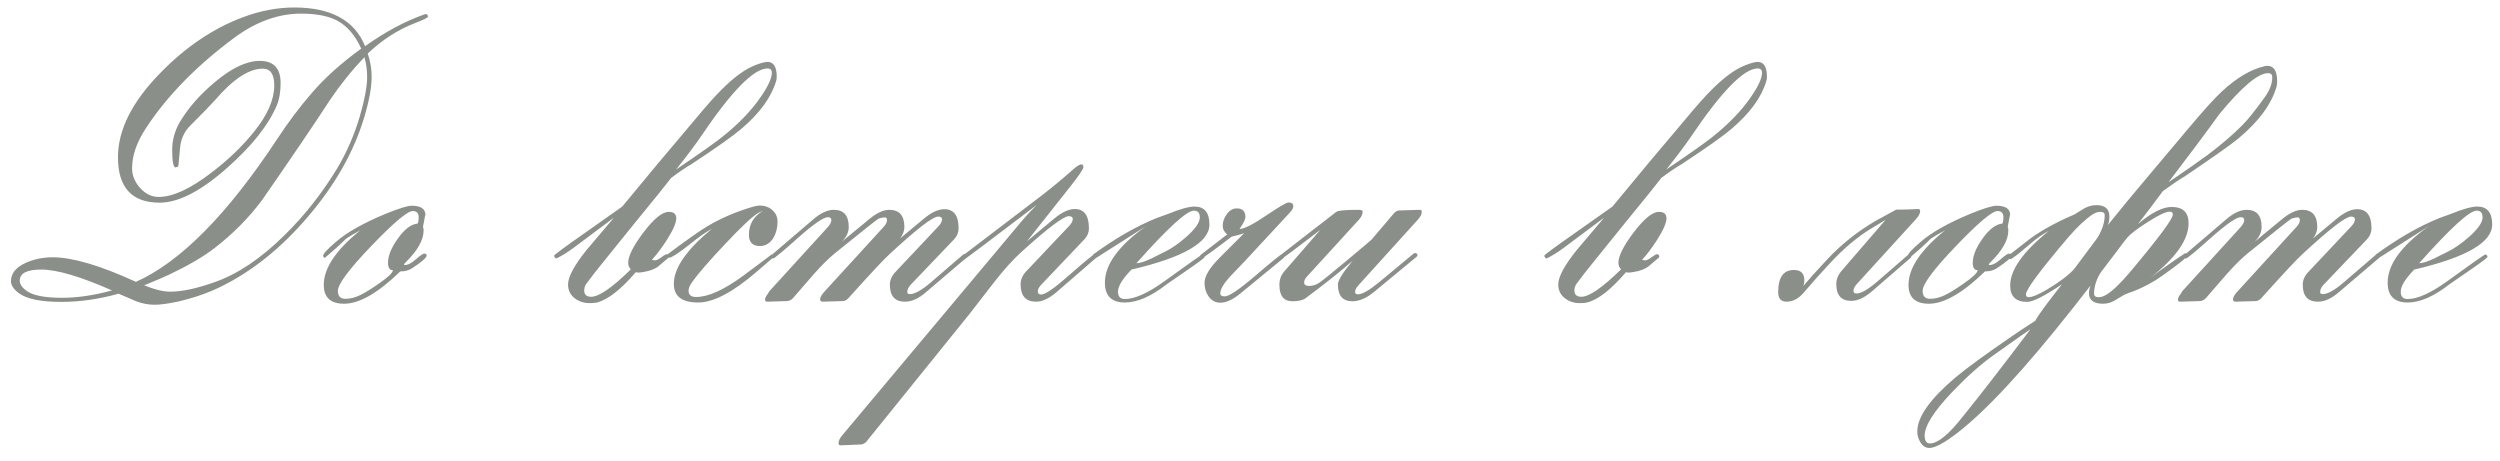 <?xml version="1.0" encoding="UTF-8"?> <svg xmlns="http://www.w3.org/2000/svg" width="179" height="33" viewBox="0 0 179 33" fill="none"><path d="M30.638 1.195C30.638 1.264 30.345 1.41 29.759 1.635C28.509 2.113 27.367 2.846 26.331 3.832C26.517 4.389 26.61 4.94 26.61 5.487C26.61 6.259 26.429 7.24 26.068 8.432C25.335 10.873 24.002 13.227 22.069 15.492C20.145 17.758 18.036 19.447 15.741 20.561C14.832 21 13.822 21.347 12.709 21.601C12.015 21.747 11.473 21.82 11.082 21.82C10.623 21.82 10.179 21.737 9.75 21.571C9.33 21.395 8.91 21.215 8.49 21.029C7.093 21.42 5.726 21.615 4.388 21.615C2.914 21.615 1.898 21.405 1.341 20.985C0.97 20.702 0.785 20.419 0.785 20.136C0.785 19.56 1.161 19.11 1.913 18.788C2.489 18.544 3.109 18.422 3.773 18.422C5.189 18.422 7.176 19.008 9.735 20.18C12.928 18.754 16.312 15.326 19.886 9.896C20.628 8.764 21.424 7.704 22.274 6.718C23.211 5.614 24.408 4.535 25.863 3.48C25.433 2.533 24.867 1.869 24.164 1.488C23.529 1.146 22.66 0.976 21.556 0.976C19.935 0.976 18.348 1.547 16.795 2.689C14.1 4.682 11.991 6.835 10.467 9.149C9.793 10.165 9.457 11.132 9.457 12.05C9.457 12.558 9.647 13.026 10.028 13.456C10.418 13.886 10.863 14.101 11.361 14.101C12.367 14.101 13.622 13.524 15.126 12.372C16.336 11.454 17.367 10.463 18.216 9.398C19.164 8.217 19.637 7.123 19.637 6.117C19.637 5.316 19.364 4.916 18.817 4.916C17.831 4.916 16.703 5.653 15.433 7.128C15.13 7.47 14.52 8.1 13.602 9.018C13.26 9.359 13.036 9.789 12.928 10.307C12.909 10.414 12.86 10.907 12.782 11.786C12.772 11.913 12.723 11.972 12.635 11.962C12.616 11.972 12.596 11.981 12.577 11.991C12.411 11.991 12.328 11.571 12.328 10.731C12.328 10.028 12.513 9.359 12.884 8.725C13.48 7.729 14.3 6.791 15.345 5.912C16.566 4.877 17.65 4.359 18.597 4.359C19.593 4.359 20.091 4.887 20.091 5.941C20.091 6.576 20.003 7.104 19.828 7.523C19.232 8.939 18.06 10.424 16.312 11.977C14.418 13.666 12.791 14.511 11.434 14.511C9.442 14.511 8.446 13.427 8.446 11.259C8.446 9.286 9.471 7.26 11.522 5.18C13.319 3.344 15.272 2.03 17.381 1.239C18.622 0.771 19.852 0.536 21.073 0.536C23.7 0.536 25.389 1.459 26.141 3.305C27.616 2.26 29.041 1.498 30.419 1.02C30.428 1.02 30.448 1.015 30.477 1.005C30.584 1.005 30.638 1.068 30.638 1.195ZM26.288 5.502C26.288 5.033 26.224 4.564 26.097 4.096C25.209 5.014 24.378 6.044 23.607 7.187C22.562 8.798 20.946 11.181 18.758 14.335C17.801 15.614 16.669 16.757 15.36 17.763C14.579 18.368 13.514 18.993 12.166 19.638C11.756 19.833 11.141 20.097 10.321 20.429C11.063 20.731 11.683 20.883 12.181 20.883C13.04 20.883 14.11 20.653 15.389 20.194C17.03 19.618 18.685 18.505 20.355 16.855C21.791 15.448 23.045 13.861 24.12 12.094C24.803 10.961 25.35 9.711 25.76 8.344C26.112 7.123 26.288 6.176 26.288 5.502ZM8.021 20.795C5.765 19.799 4.076 19.301 2.953 19.301C1.927 19.301 1.415 19.564 1.415 20.092C1.415 20.346 1.576 20.59 1.898 20.824C2.357 21.156 3.207 21.322 4.447 21.322C5.55 21.322 6.742 21.146 8.021 20.795ZM30.55 18.29C30.55 18.446 30.199 18.754 29.496 19.213C29.271 19.359 28.993 19.433 28.661 19.433C27.069 20.976 25.731 21.747 24.647 21.747C23.67 21.747 23.182 21.298 23.182 20.399C23.182 19.198 24.056 17.895 25.804 16.488C25.335 16.742 24.994 16.942 24.779 17.089C24.359 17.509 23.851 17.968 23.255 18.466C23.177 18.427 23.138 18.373 23.138 18.305C23.138 18.168 23.441 17.841 24.046 17.323C24.818 16.649 26 15.98 27.591 15.316C28.548 14.926 29.178 14.73 29.481 14.73C30.135 14.73 30.462 14.955 30.462 15.404C30.462 15.297 30.404 15.575 30.287 16.239C30.316 16.317 30.331 16.405 30.331 16.503C30.331 17.186 29.896 17.953 29.027 18.803C28.978 18.852 28.944 18.895 28.924 18.935L28.968 18.979C29.203 18.979 29.471 18.842 29.774 18.568C30.086 18.295 30.287 18.158 30.375 18.158C30.492 18.158 30.55 18.202 30.55 18.29ZM29.979 15.565C29.979 15.263 29.837 15.111 29.554 15.111C29.173 15.111 28.182 15.946 26.581 17.616C24.989 19.276 24.193 20.346 24.193 20.824C24.193 21.205 24.373 21.395 24.735 21.395C25.086 21.395 25.457 21.298 25.848 21.102C26.209 20.917 26.639 20.648 27.137 20.297C27.791 19.848 28.123 19.53 28.133 19.345C27.899 19.345 27.782 19.169 27.782 18.817C27.782 18.319 28.011 17.748 28.47 17.104C28.949 16.42 29.427 16.054 29.906 16.005C29.955 15.898 29.979 15.751 29.979 15.565ZM55.614 5.502C55.614 5.609 55.599 5.712 55.57 5.81C55.218 6.981 54.383 8.124 53.065 9.237C52.498 9.726 51.312 10.565 49.505 11.757C49.154 11.952 48.67 12.279 48.055 12.738C47.85 12.992 47.552 13.368 47.162 13.866C46.224 15.009 44.828 16.732 42.972 19.037C42.738 19.32 42.406 19.75 41.976 20.326C41.878 20.473 41.83 20.629 41.83 20.795C41.83 21.098 41.996 21.249 42.328 21.249C42.884 21.249 43.831 20.595 45.169 19.286C45.042 19.159 44.979 19.003 44.979 18.817C44.979 18.329 45.345 17.602 46.078 16.635C46.82 15.658 47.42 15.17 47.879 15.17C48.241 15.17 48.421 15.321 48.421 15.624C48.421 15.956 48.197 16.474 47.748 17.177C47.386 17.743 47.03 18.217 46.678 18.598C46.747 18.627 46.82 18.642 46.898 18.642C47.005 18.642 47.157 18.568 47.352 18.422C47.547 18.275 47.674 18.202 47.733 18.202C47.782 18.202 47.826 18.217 47.865 18.246L47.909 18.349C47.909 18.388 47.889 18.427 47.85 18.466C47.42 18.837 47.166 19.052 47.088 19.11C46.844 19.276 46.527 19.394 46.136 19.462C45.863 19.52 45.658 19.53 45.521 19.491C44.447 20.741 43.519 21.464 42.738 21.659C42.611 21.689 42.435 21.703 42.21 21.703C41.791 21.703 41.429 21.581 41.127 21.337C40.824 21.093 40.672 20.77 40.672 20.37C40.672 19.823 41.112 19.003 41.991 17.909C42.635 17.148 43.28 16.386 43.924 15.624V15.609L41.083 17.733C40.623 18.075 40.204 18.334 39.823 18.51C39.725 18.451 39.676 18.383 39.676 18.305C39.676 18.246 40.438 17.685 41.961 16.62C42.821 16.005 43.685 15.395 44.554 14.789C45.267 13.92 46.117 12.895 47.103 11.713C47.992 10.668 48.856 9.643 49.696 8.637C50.536 7.621 51.2 6.874 51.688 6.396C52.567 5.517 53.363 4.94 54.076 4.667C54.476 4.511 54.769 4.433 54.955 4.433C55.394 4.433 55.614 4.789 55.614 5.502ZM55.262 5.209C55.262 5.004 55.16 4.901 54.955 4.901C53.959 4.901 52.347 6.557 50.121 9.867C49.681 10.502 49.11 11.259 48.407 12.138C50.038 11.034 51.131 10.263 51.688 9.823C52.87 8.886 53.797 7.924 54.471 6.938C54.998 6.176 55.262 5.6 55.262 5.209ZM55.672 15.873C55.672 16.303 55.575 16.689 55.379 17.03C55.135 17.421 54.813 17.616 54.413 17.616C53.885 17.616 53.622 17.348 53.622 16.811C53.622 16.059 53.963 15.482 54.647 15.082C54.569 15.111 54.461 15.16 54.325 15.229C53.924 15.443 53.114 16.2 51.893 17.499C50.76 18.7 49.989 19.589 49.579 20.165C49.393 20.419 49.3 20.634 49.3 20.81C49.3 21.112 49.481 21.264 49.842 21.264C50.711 21.264 51.83 20.761 53.197 19.755C54.564 18.739 55.243 18.231 55.233 18.231C55.272 18.231 55.316 18.246 55.365 18.275L55.409 18.393C55.399 18.393 55.003 18.734 54.222 19.418C52.503 20.912 51.092 21.659 49.989 21.659C48.827 21.659 48.246 21.215 48.246 20.326C48.246 19.193 49.154 17.88 50.97 16.386C50.55 16.61 50.033 16.972 49.417 17.47C48.587 18.124 48.089 18.451 47.923 18.451C47.816 18.451 47.762 18.398 47.762 18.29C47.762 18.241 47.796 18.197 47.865 18.158C49.183 17.172 50.121 16.513 50.677 16.181C51.615 15.624 52.689 15.165 53.9 14.804C54.095 14.745 54.266 14.716 54.413 14.716C54.754 14.716 55.047 14.823 55.291 15.038C55.545 15.253 55.672 15.531 55.672 15.873ZM69.237 18.349C69.237 18.398 69.212 18.441 69.164 18.48L66.293 20.927C65.775 21.376 65.277 21.601 64.798 21.601C64.076 21.601 63.714 21.195 63.714 20.385C63.714 20.053 63.851 19.745 64.124 19.462L67.201 16.195C67.367 16.02 67.45 15.854 67.45 15.697C67.45 15.57 67.357 15.507 67.171 15.507C66.79 15.507 65.633 16.4 63.7 18.188C63.309 18.539 62.333 19.584 60.77 21.322C60.633 21.479 60.492 21.557 60.345 21.557L58.924 21.601C58.788 21.601 58.719 21.547 58.719 21.439C58.719 21.293 58.827 21.102 59.041 20.868L63.26 16.254C63.426 16.078 63.509 15.912 63.509 15.756C63.509 15.629 63.456 15.565 63.348 15.565C63.241 15.565 63.094 15.595 62.909 15.653C62.831 15.683 61.795 16.503 59.803 18.114C59.334 18.495 58.812 19.013 58.236 19.667C57.757 20.214 57.279 20.766 56.8 21.322C56.673 21.469 56.527 21.547 56.361 21.557L54.955 21.601C54.837 21.601 54.779 21.557 54.779 21.469C54.779 21.361 54.823 21.249 54.911 21.132C54.998 21.015 55.052 20.927 55.072 20.868L59.276 16.254C59.442 16.068 59.525 15.902 59.525 15.756C59.525 15.619 59.442 15.551 59.276 15.551C58.963 15.551 58.251 16.044 57.137 17.03C56.034 18.017 55.438 18.51 55.35 18.51C55.252 18.471 55.204 18.422 55.204 18.363C55.204 18.314 55.228 18.27 55.277 18.231L58.206 15.727C58.744 15.258 59.242 15.023 59.701 15.023C60.414 15.023 60.77 15.434 60.77 16.254C60.77 16.625 60.604 16.977 60.272 17.309L62.191 15.727C62.748 15.258 63.241 15.023 63.67 15.023C64.393 15.023 64.754 15.434 64.754 16.254C64.754 16.527 64.652 16.801 64.447 17.074L66.117 15.683C66.673 15.214 67.171 14.979 67.611 14.979C68.294 14.979 68.636 15.434 68.636 16.342C68.636 16.645 68.529 16.908 68.314 17.133L65.194 20.399C65.038 20.575 64.96 20.746 64.96 20.912C64.96 21.01 65.023 21.059 65.15 21.059C65.492 21.059 65.99 20.78 66.644 20.224L68.959 18.231C68.988 18.202 69.022 18.188 69.061 18.188C69.178 18.188 69.237 18.241 69.237 18.349ZM78.568 18.349C78.568 18.378 78.543 18.412 78.495 18.451L75.653 20.912C75.116 21.371 74.627 21.601 74.188 21.601C73.446 21.601 73.075 21.186 73.075 20.355C73.075 20.023 73.207 19.716 73.47 19.433L76.561 16.166C76.727 15.99 76.81 15.829 76.81 15.683C76.81 15.546 76.717 15.477 76.532 15.477C76.151 15.477 75.018 16.332 73.133 18.041C72.547 18.568 71.903 19.281 71.2 20.18C70.604 20.941 70.013 21.703 69.427 22.465L62.059 31.591C61.942 31.737 61.8 31.815 61.634 31.825L60.213 31.884C60.096 31.894 60.038 31.845 60.038 31.737C60.038 31.561 60.135 31.361 60.331 31.137L73.207 15.771C73.47 15.458 73.812 15.092 74.232 14.672C70.824 17.26 69.11 18.554 69.09 18.554C68.983 18.554 68.929 18.5 68.929 18.393C68.929 18.334 68.949 18.29 68.988 18.261L74.584 13.998C75.345 13.412 76.122 12.768 76.913 12.065C77.137 11.869 77.313 11.771 77.44 11.771C77.528 11.771 77.572 11.835 77.572 11.962C77.572 12.108 77.225 12.616 76.532 13.485L73.529 17.279L75.477 15.653C76.034 15.194 76.527 14.965 76.957 14.965C77.63 14.965 77.967 15.429 77.967 16.356C77.967 16.64 77.865 16.894 77.66 17.118L74.554 20.385C74.388 20.561 74.305 20.722 74.305 20.868C74.305 21.015 74.388 21.088 74.554 21.088C74.847 21.088 75.521 20.619 76.576 19.682C77.679 18.715 78.285 18.217 78.392 18.188C78.509 18.197 78.568 18.251 78.568 18.349ZM86.595 16.078C86.595 17.357 84.735 18.432 81.014 19.301C80.37 19.965 80.047 20.492 80.047 20.883C80.047 21.234 80.213 21.41 80.545 21.41C81.258 21.41 82.215 20.976 83.416 20.106C85.047 18.925 85.941 18.295 86.097 18.217C86.205 18.246 86.258 18.305 86.258 18.393C86.258 18.451 85.838 18.769 84.999 19.345C84.022 20.019 83.534 20.355 83.534 20.355C82.42 21.225 81.424 21.659 80.545 21.659C79.588 21.659 79.11 21.186 79.11 20.238C79.11 18.939 80.091 17.592 82.054 16.195C81.253 16.703 80.057 17.465 78.465 18.48L78.363 18.524C78.275 18.515 78.231 18.461 78.231 18.363C78.231 18.314 78.246 18.266 78.275 18.217C79.867 17.055 81.395 16.181 82.86 15.595C83.036 15.536 83.294 15.443 83.636 15.316C84.496 14.965 85.126 14.789 85.526 14.789C86.239 14.789 86.595 15.219 86.595 16.078ZM85.907 15.565C85.907 15.243 85.765 15.082 85.482 15.082C84.974 15.082 83.602 16.337 81.366 18.847C81.61 18.847 81.966 18.734 82.435 18.51L83.402 18.026C83.871 17.802 84.374 17.455 84.911 16.986C85.575 16.4 85.907 15.927 85.907 15.565ZM92.601 14.774C92.601 14.911 92.499 15.082 92.293 15.287L89.085 18.744C88.744 19.096 88.402 19.452 88.06 19.814C87.601 20.321 87.372 20.722 87.372 21.015C87.372 21.151 87.479 21.22 87.694 21.22C88.006 21.22 88.749 20.717 89.92 19.711C91.092 18.705 91.722 18.197 91.81 18.188C91.918 18.207 91.971 18.266 91.971 18.363C91.971 18.393 91.947 18.432 91.898 18.48L88.88 20.956C88.314 21.435 87.811 21.674 87.372 21.674C87.02 21.674 86.737 21.518 86.522 21.205C86.336 20.932 86.244 20.614 86.244 20.253C86.244 19.774 86.605 19.174 87.328 18.451L89.085 16.693C88.89 16.771 88.592 16.855 88.192 16.942C86.874 17.948 86.175 18.451 86.097 18.451C85.99 18.451 85.936 18.393 85.936 18.275C85.936 18.275 86.581 17.777 87.87 16.781C87.655 16.615 87.547 16.41 87.547 16.166C87.547 15.873 87.645 15.595 87.84 15.331C88.036 15.058 88.275 14.921 88.558 14.921C88.968 14.921 89.173 15.131 89.173 15.551C89.173 15.697 89.032 15.98 88.749 16.4C89.1 16.381 89.735 16.059 90.653 15.434C91.581 14.809 92.113 14.496 92.249 14.496C92.484 14.496 92.601 14.589 92.601 14.774ZM101.8 15.155C101.8 15.341 101.703 15.536 101.507 15.741L97.289 20.399C97.113 20.585 97.025 20.751 97.025 20.898C97.025 21.015 97.093 21.073 97.23 21.073C97.533 21.073 98.031 20.79 98.724 20.224L101.214 18.158C101.224 18.148 101.263 18.134 101.332 18.114C101.439 18.134 101.493 18.192 101.493 18.29C101.493 18.319 101.468 18.354 101.419 18.393L98.387 20.898C97.84 21.347 97.323 21.571 96.835 21.571C96.141 21.571 95.794 21.171 95.794 20.37C95.794 20.077 96.146 19.511 96.849 18.671C96.068 19.364 94.94 20.263 93.465 21.366C93.251 21.503 92.943 21.571 92.543 21.571C91.918 21.571 91.605 21.181 91.605 20.399C91.605 20.028 91.717 19.711 91.942 19.447L94.535 16.459C92.767 17.807 91.874 18.48 91.854 18.48C91.747 18.48 91.693 18.422 91.693 18.305C91.693 18.266 91.717 18.231 91.766 18.202L95.677 15.17C95.804 15.072 96.341 15.023 97.289 15.023C97.474 15.023 97.567 15.067 97.567 15.155C97.567 15.341 97.474 15.536 97.289 15.741L93.568 19.814C93.441 19.95 93.377 20.087 93.377 20.224C93.377 20.39 93.499 20.473 93.744 20.473C93.998 20.473 94.247 20.39 94.491 20.224C94.657 20.116 95.296 19.599 96.41 18.671C97.523 17.743 98.124 17.235 98.211 17.148L99.779 15.302C99.906 15.146 100.047 15.067 100.204 15.067L101.639 15.023C101.747 15.023 101.8 15.067 101.8 15.155ZM126.512 5.502C126.512 5.609 126.498 5.712 126.468 5.81C126.117 6.981 125.282 8.124 123.963 9.237C123.397 9.726 122.21 10.565 120.404 11.757C120.052 11.952 119.569 12.279 118.954 12.738C118.749 12.992 118.451 13.368 118.06 13.866C117.123 15.009 115.726 16.732 113.871 19.037C113.636 19.32 113.304 19.75 112.875 20.326C112.777 20.473 112.728 20.629 112.728 20.795C112.728 21.098 112.894 21.249 113.226 21.249C113.783 21.249 114.73 20.595 116.068 19.286C115.941 19.159 115.877 19.003 115.877 18.817C115.877 18.329 116.244 17.602 116.976 16.635C117.718 15.658 118.319 15.17 118.778 15.17C119.139 15.17 119.32 15.321 119.32 15.624C119.32 15.956 119.095 16.474 118.646 17.177C118.285 17.743 117.928 18.217 117.577 18.598C117.645 18.627 117.718 18.642 117.796 18.642C117.904 18.642 118.055 18.568 118.25 18.422C118.446 18.275 118.573 18.202 118.631 18.202C118.68 18.202 118.724 18.217 118.763 18.246L118.807 18.349C118.807 18.388 118.788 18.427 118.749 18.466C118.319 18.837 118.065 19.052 117.987 19.11C117.743 19.276 117.425 19.394 117.035 19.462C116.761 19.52 116.556 19.53 116.419 19.491C115.345 20.741 114.417 21.464 113.636 21.659C113.509 21.689 113.333 21.703 113.109 21.703C112.689 21.703 112.328 21.581 112.025 21.337C111.722 21.093 111.571 20.77 111.571 20.37C111.571 19.823 112.01 19.003 112.889 17.909C113.534 17.148 114.178 16.386 114.823 15.624V15.609L111.981 17.733C111.522 18.075 111.102 18.334 110.721 18.51C110.624 18.451 110.575 18.383 110.575 18.305C110.575 18.246 111.336 17.685 112.86 16.62C113.719 16.005 114.583 15.395 115.453 14.789C116.166 13.92 117.015 12.895 118.001 11.713C118.89 10.668 119.754 9.643 120.594 8.637C121.434 7.621 122.098 6.874 122.586 6.396C123.465 5.517 124.261 4.94 124.974 4.667C125.375 4.511 125.667 4.433 125.853 4.433C126.292 4.433 126.512 4.789 126.512 5.502ZM126.161 5.209C126.161 5.004 126.058 4.901 125.853 4.901C124.857 4.901 123.246 6.557 121.019 9.867C120.58 10.502 120.008 11.259 119.305 12.138C120.936 11.034 122.03 10.263 122.586 9.823C123.768 8.886 124.696 7.924 125.37 6.938C125.897 6.176 126.161 5.6 126.161 5.209ZM137.484 15.097C137.484 15.273 137.386 15.468 137.191 15.683L132.972 20.311C132.796 20.497 132.708 20.668 132.708 20.824C132.708 20.951 132.782 21.015 132.928 21.015C133.25 21.015 133.744 20.731 134.408 20.165L136.62 18.246C136.629 18.227 136.659 18.202 136.708 18.173C136.805 18.202 136.854 18.261 136.854 18.349C136.854 18.388 136.834 18.427 136.795 18.466L134.071 20.824C133.524 21.303 133.016 21.542 132.547 21.542C131.834 21.542 131.478 21.142 131.478 20.341C131.478 19.999 131.605 19.682 131.859 19.389L135.008 15.741C134.754 15.888 134.374 16.117 133.866 16.43C132.918 17.025 131.991 17.811 131.083 18.788C130.428 19.481 129.774 20.214 129.12 20.985C128.758 21.395 128.358 21.601 127.918 21.601C127.518 21.601 127.318 21.371 127.318 20.912C127.318 19.857 127.694 19.33 128.446 19.33C128.944 19.33 129.193 19.579 129.193 20.077C129.193 20.185 129.168 20.316 129.12 20.473C129.276 20.297 129.505 20.033 129.808 19.682C130.189 19.262 130.536 18.886 130.848 18.554C131.854 17.48 133.011 16.561 134.32 15.8C134.769 15.556 135.243 15.297 135.741 15.023L135.785 15.009H136.048C136.195 15.009 136.41 15.004 136.693 14.994C136.976 14.975 137.186 14.965 137.323 14.965C137.43 14.965 137.484 15.009 137.484 15.097ZM144.017 18.29C144.017 18.446 143.666 18.754 142.962 19.213C142.738 19.359 142.459 19.433 142.127 19.433C140.536 20.976 139.198 21.747 138.114 21.747C137.137 21.747 136.649 21.298 136.649 20.399C136.649 19.198 137.523 17.895 139.271 16.488C138.802 16.742 138.46 16.942 138.246 17.089C137.826 17.509 137.318 17.968 136.722 18.466C136.644 18.427 136.605 18.373 136.605 18.305C136.605 18.168 136.908 17.841 137.513 17.323C138.285 16.649 139.466 15.98 141.058 15.316C142.015 14.926 142.645 14.73 142.948 14.73C143.602 14.73 143.929 14.955 143.929 15.404C143.929 15.297 143.871 15.575 143.753 16.239C143.783 16.317 143.797 16.405 143.797 16.503C143.797 17.186 143.363 17.953 142.494 18.803C142.445 18.852 142.411 18.895 142.391 18.935L142.435 18.979C142.669 18.979 142.938 18.842 143.241 18.568C143.553 18.295 143.753 18.158 143.841 18.158C143.958 18.158 144.017 18.202 144.017 18.29ZM143.446 15.565C143.446 15.263 143.304 15.111 143.021 15.111C142.64 15.111 141.649 15.946 140.047 17.616C138.456 19.276 137.66 20.346 137.66 20.824C137.66 21.205 137.84 21.395 138.202 21.395C138.553 21.395 138.924 21.298 139.315 21.102C139.676 20.917 140.106 20.648 140.604 20.297C141.258 19.848 141.59 19.53 141.6 19.345C141.366 19.345 141.249 19.169 141.249 18.817C141.249 18.319 141.478 17.748 141.937 17.104C142.416 16.42 142.894 16.054 143.373 16.005C143.421 15.898 143.446 15.751 143.446 15.565ZM163.045 5.839C163.045 5.976 163.031 6.098 163.001 6.205C162.64 7.455 161.737 8.686 160.292 9.896C159.803 10.307 158.519 11.215 156.439 12.621C156.048 12.846 155.521 13.202 154.857 13.69C154.847 13.7 154.559 14.086 153.993 14.848C153.749 15.17 153.441 15.57 153.07 16.049C154.037 15.229 154.842 14.818 155.487 14.818C156.297 14.818 156.703 15.209 156.703 15.99C156.703 17.162 155.785 18.466 153.949 19.901C154.681 19.345 155.516 18.754 156.454 18.129C156.561 18.139 156.615 18.197 156.615 18.305C156.615 18.383 156.273 18.676 155.589 19.184C154.964 19.643 154.549 19.936 154.344 20.062C153.768 20.404 153.241 20.668 152.762 20.854C152.606 20.902 152.386 20.985 152.103 21.102C151.869 21.239 151.639 21.376 151.415 21.513C151.151 21.669 150.873 21.747 150.58 21.747C149.906 21.747 149.569 21.493 149.569 20.985C149.569 20.829 149.608 20.648 149.686 20.443C149.667 20.463 149.242 21.005 148.412 22.069C144.964 26.435 142.206 29.413 140.135 31.005C139.208 31.718 138.543 32.074 138.143 32.074C137.879 32.074 137.665 31.938 137.499 31.664C137.352 31.43 137.279 31.171 137.279 30.888C137.279 29.852 138.192 28.564 140.018 27.02C140.77 26.386 142.142 25.385 144.134 24.018C144.74 23.607 145.272 23.256 145.731 22.963C145.877 22.65 146.512 21.781 147.635 20.355C146.385 21.195 145.555 21.615 145.145 21.615C144.334 21.615 143.929 21.225 143.929 20.443C143.929 19.32 144.852 18.017 146.698 16.532C146.249 16.767 145.79 17.089 145.321 17.499C144.5 18.202 144.042 18.554 143.944 18.554C143.856 18.554 143.812 18.495 143.812 18.378L143.856 18.261C144.129 18.056 144.53 17.743 145.057 17.323C145.887 16.649 147.049 15.99 148.543 15.346C148.768 15.209 148.998 15.067 149.232 14.921C149.515 14.765 149.808 14.687 150.111 14.687C150.726 14.687 151.034 14.965 151.034 15.521C151.034 15.746 150.995 15.946 150.917 16.122C151.678 15.165 152.625 14.018 153.758 12.68L156.629 9.267C157.752 7.929 158.568 7.025 159.076 6.557C160.15 5.561 161.175 4.955 162.152 4.74C162.22 4.721 162.284 4.711 162.342 4.711C162.811 4.711 163.045 5.087 163.045 5.839ZM162.694 5.531C162.694 5.336 162.596 5.238 162.401 5.238C161.678 5.238 160.506 6.225 158.885 8.197C158.104 9.291 156.898 10.907 155.267 13.046C156.537 12.187 157.455 11.547 158.021 11.127C159.027 10.375 159.876 9.647 160.57 8.944C160.951 8.563 161.478 7.904 162.152 6.967C162.513 6.469 162.694 5.99 162.694 5.531ZM155.575 15.36C155.575 15.224 155.501 15.155 155.355 15.155C155.072 15.155 154.544 15.404 153.773 15.902C153.06 16.352 152.577 16.718 152.323 17.001C152.264 17.06 151.947 17.475 151.371 18.246C150.726 19.096 150.404 19.52 150.404 19.52C150.091 20.028 149.935 20.531 149.935 21.029C149.935 21.195 150.042 21.278 150.257 21.278C150.433 21.278 150.619 21.22 150.814 21.102C151.263 20.829 151.83 20.287 152.513 19.477C154.554 17.045 155.575 15.673 155.575 15.36ZM150.697 15.404C150.697 15.248 150.594 15.17 150.389 15.17C150.204 15.17 150.013 15.233 149.818 15.36C149.32 15.692 148.749 16.23 148.104 16.972C146.073 19.364 145.057 20.731 145.057 21.073C145.057 21.21 145.121 21.278 145.248 21.278C145.511 21.278 145.956 21.093 146.581 20.722C147.459 20.194 148.099 19.711 148.5 19.271C148.568 19.184 148.788 18.891 149.159 18.393C149.813 17.523 150.155 17.064 150.184 17.016C150.526 16.449 150.697 15.912 150.697 15.404ZM145.379 23.578C145.243 23.656 144.359 24.276 142.728 25.439C141.81 26.093 140.833 26.962 139.798 28.046C138.47 29.442 137.806 30.487 137.806 31.181C137.806 31.561 137.933 31.752 138.187 31.752C138.753 31.752 139.554 31.088 140.589 29.76C141.693 28.402 143.29 26.342 145.379 23.578ZM170.399 18.349C170.399 18.398 170.375 18.441 170.326 18.48L167.455 20.927C166.937 21.376 166.439 21.601 165.96 21.601C165.238 21.601 164.876 21.195 164.876 20.385C164.876 20.053 165.013 19.745 165.287 19.462L168.363 16.195C168.529 16.02 168.612 15.854 168.612 15.697C168.612 15.57 168.519 15.507 168.333 15.507C167.953 15.507 166.795 16.4 164.862 18.188C164.471 18.539 163.495 19.584 161.932 21.322C161.795 21.479 161.654 21.557 161.507 21.557L160.086 21.601C159.95 21.601 159.881 21.547 159.881 21.439C159.881 21.293 159.989 21.102 160.204 20.868L164.422 16.254C164.588 16.078 164.671 15.912 164.671 15.756C164.671 15.629 164.618 15.565 164.51 15.565C164.403 15.565 164.256 15.595 164.071 15.653C163.993 15.683 162.958 16.503 160.965 18.114C160.497 18.495 159.974 19.013 159.398 19.667C158.919 20.214 158.441 20.766 157.962 21.322C157.835 21.469 157.689 21.547 157.523 21.557L156.117 21.601C156 21.601 155.941 21.557 155.941 21.469C155.941 21.361 155.985 21.249 156.073 21.132C156.161 21.015 156.214 20.927 156.234 20.868L160.438 16.254C160.604 16.068 160.687 15.902 160.687 15.756C160.687 15.619 160.604 15.551 160.438 15.551C160.125 15.551 159.413 16.044 158.299 17.03C157.196 18.017 156.6 18.51 156.512 18.51C156.415 18.471 156.366 18.422 156.366 18.363C156.366 18.314 156.39 18.27 156.439 18.231L159.369 15.727C159.906 15.258 160.404 15.023 160.863 15.023C161.576 15.023 161.932 15.434 161.932 16.254C161.932 16.625 161.766 16.977 161.434 17.309L163.353 15.727C163.91 15.258 164.403 15.023 164.833 15.023C165.555 15.023 165.917 15.434 165.917 16.254C165.917 16.527 165.814 16.801 165.609 17.074L167.279 15.683C167.835 15.214 168.333 14.979 168.773 14.979C169.457 14.979 169.798 15.434 169.798 16.342C169.798 16.645 169.691 16.908 169.476 17.133L166.356 20.399C166.2 20.575 166.122 20.746 166.122 20.912C166.122 21.01 166.185 21.059 166.312 21.059C166.654 21.059 167.152 20.78 167.806 20.224L170.121 18.231C170.15 18.202 170.184 18.188 170.223 18.188C170.34 18.188 170.399 18.241 170.399 18.349ZM178.441 16.078C178.441 17.357 176.581 18.432 172.86 19.301C172.215 19.965 171.893 20.492 171.893 20.883C171.893 21.234 172.059 21.41 172.391 21.41C173.104 21.41 174.061 20.976 175.262 20.106C176.893 18.925 177.787 18.295 177.943 18.217C178.05 18.246 178.104 18.305 178.104 18.393C178.104 18.451 177.684 18.769 176.844 19.345C175.868 20.019 175.379 20.355 175.379 20.355C174.266 21.225 173.27 21.659 172.391 21.659C171.434 21.659 170.956 21.186 170.956 20.238C170.956 18.939 171.937 17.592 173.9 16.195C173.099 16.703 171.903 17.465 170.311 18.48L170.208 18.524C170.121 18.515 170.077 18.461 170.077 18.363C170.077 18.314 170.091 18.266 170.121 18.217C171.712 17.055 173.241 16.181 174.706 15.595C174.881 15.536 175.14 15.443 175.482 15.316C176.341 14.965 176.971 14.789 177.372 14.789C178.084 14.789 178.441 15.219 178.441 16.078ZM177.752 15.565C177.752 15.243 177.611 15.082 177.328 15.082C176.82 15.082 175.448 16.337 173.211 18.847C173.456 18.847 173.812 18.734 174.281 18.51L175.248 18.026C175.716 17.802 176.219 17.455 176.756 16.986C177.42 16.4 177.752 15.927 177.752 15.565Z" fill="#172116" fill-opacity="0.5"></path></svg> 